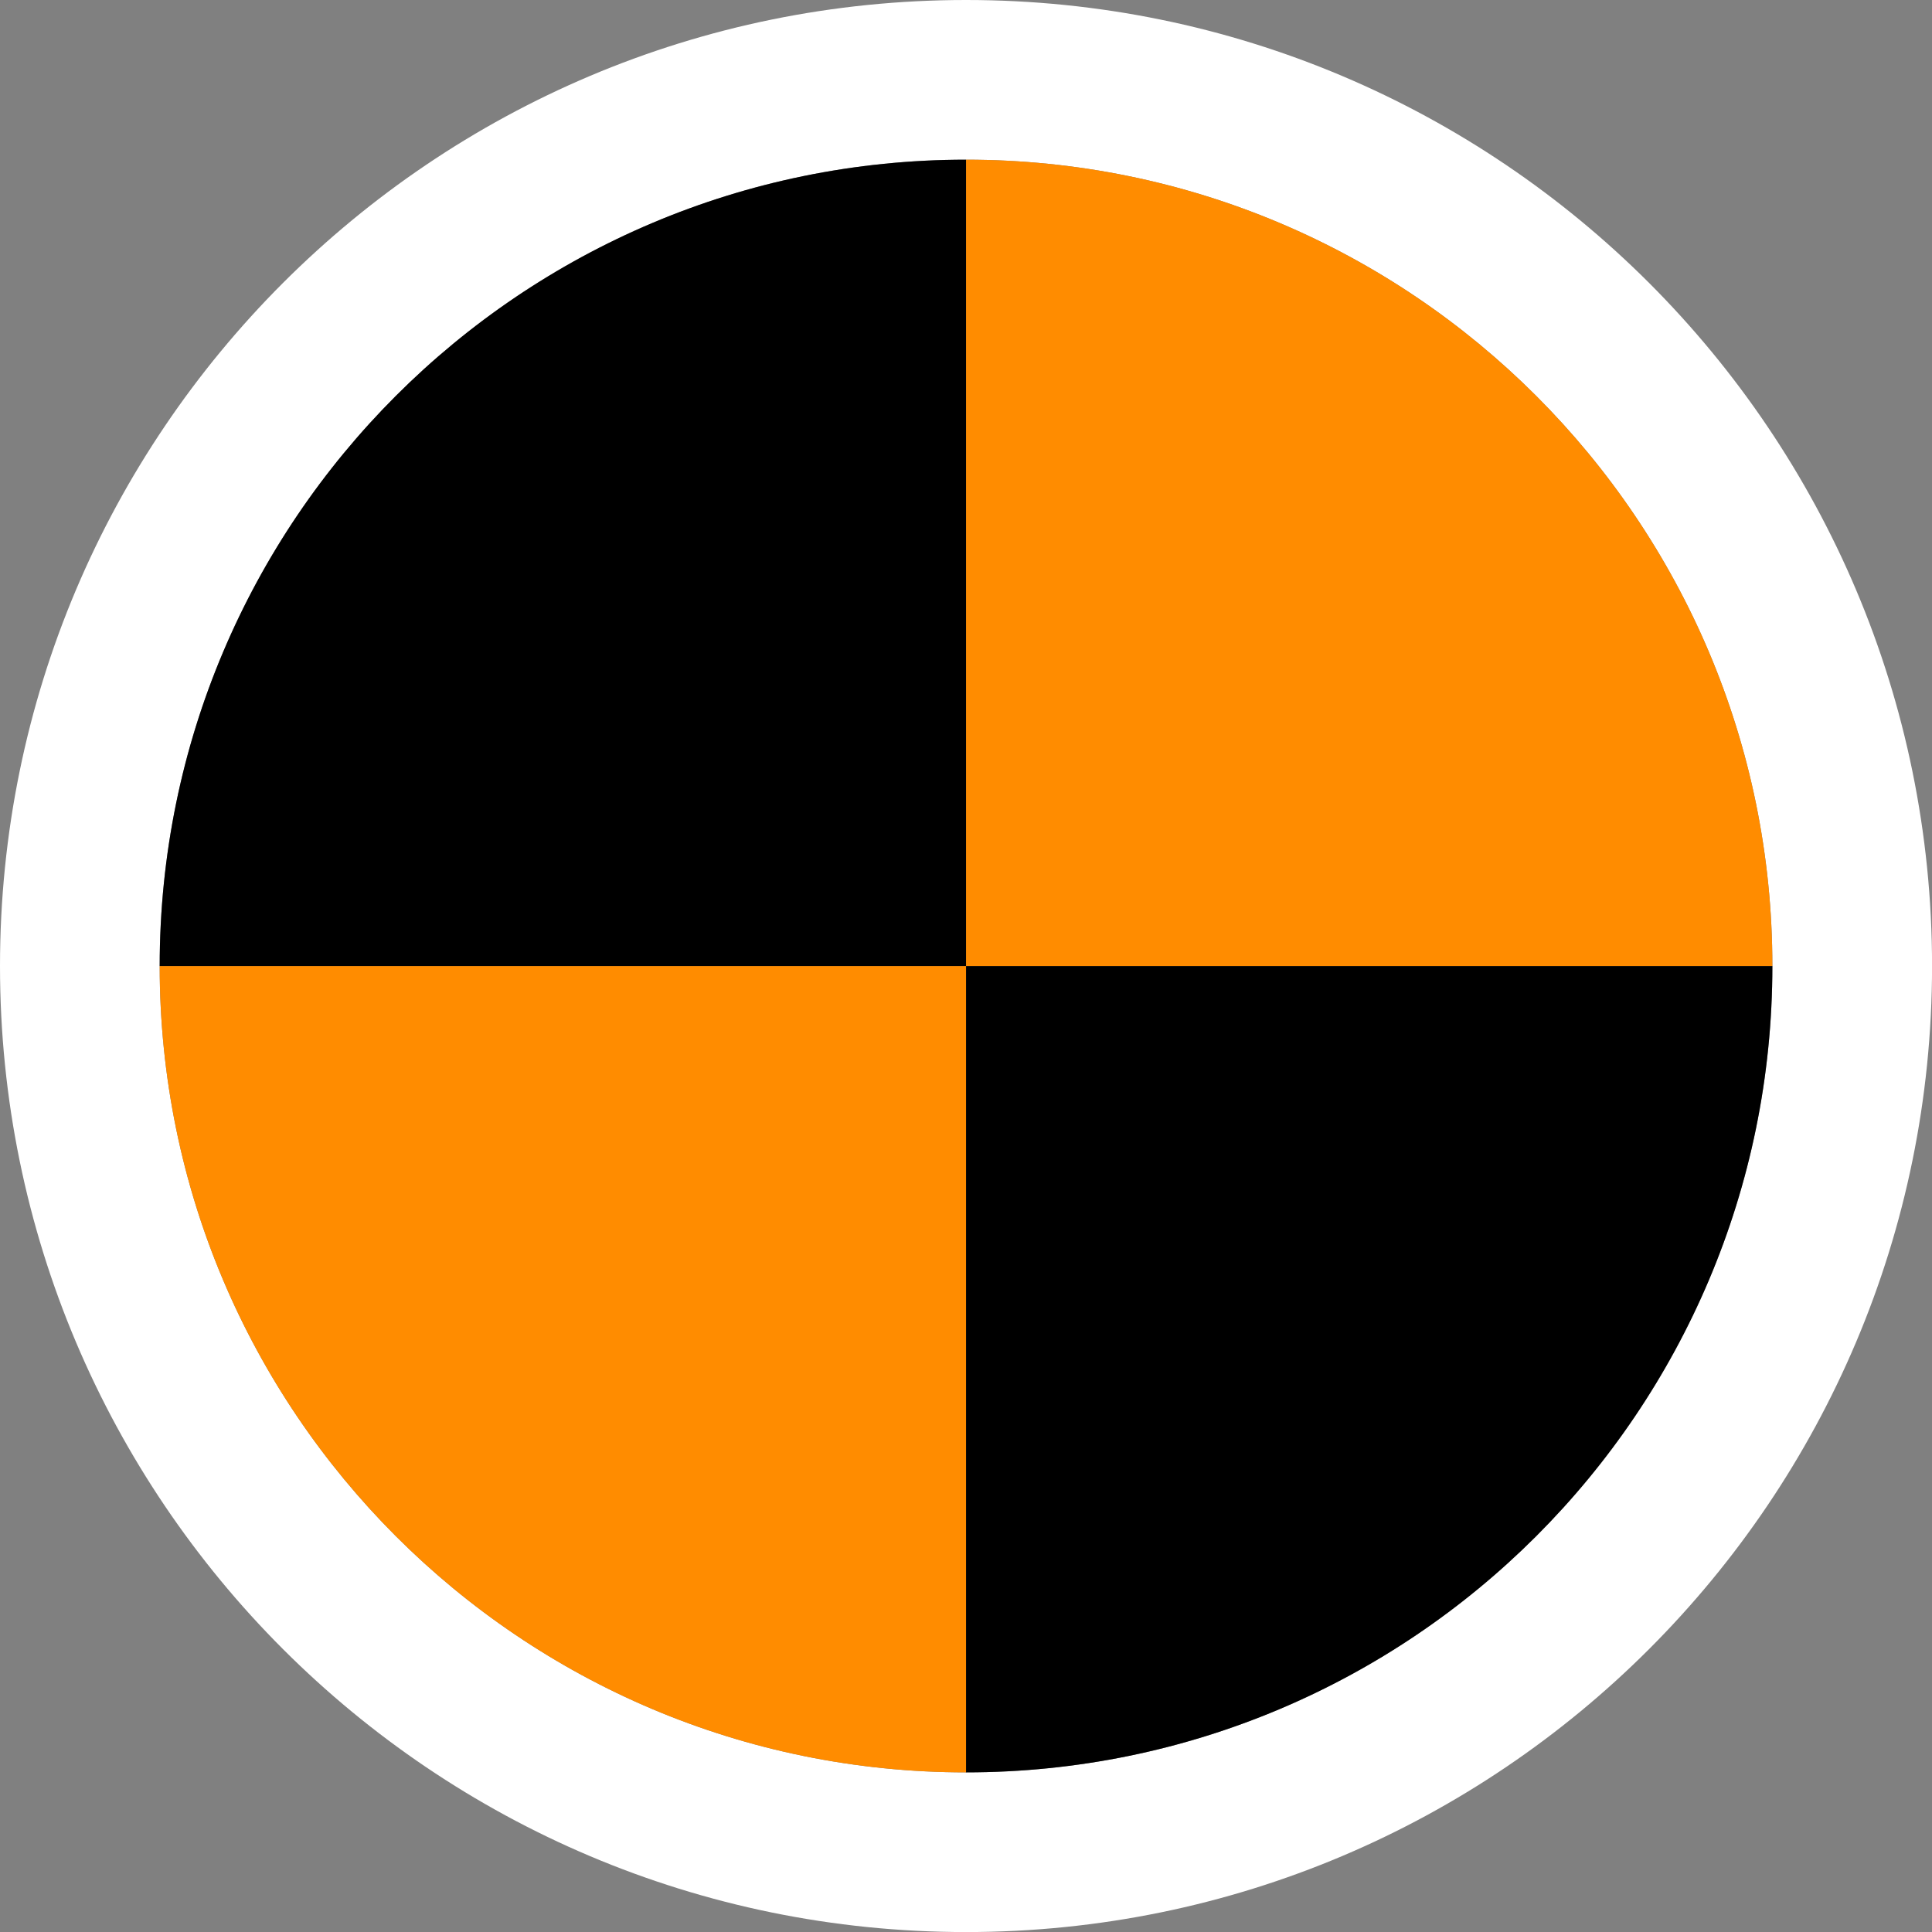 <svg xmlns="http://www.w3.org/2000/svg" version="1.1" xmlns:xlink="http://www.w3.org/1999/xlink" width="1000" height="1000"><rect width="100%" height="100%" fill="#808080" stroke="none"/><style>
    #light-icon {
      display: inline;
    }
    #dark-icon {
      display: none;
    }

    @media (prefers-color-scheme: dark) {
      #light-icon {
        display: none;
      }
      #dark-icon {
        display: inline;
      }
    }
  </style><g id="light-icon"><svg xmlns="http://www.w3.org/2000/svg" version="1.1" xmlns:xlink="http://www.w3.org/1999/xlink" width="1000" height="1000"><g><g transform="matrix(5.121,0,0,5.121,0,0)"><svg xmlns="http://www.w3.org/2000/svg" version="1.1" xmlns:xlink="http://www.w3.org/1999/xlink" width="195.29" height="195.29"><svg id="uuid-25df064f-2c61-432e-9b34-8fa116efcd4e" data-name="Слой 2" xmlns="http://www.w3.org/2000/svg" viewBox="0 0 195.29 195.29">
  <defs>
    <style>
      .uuid-19d692c3-6863-423f-86ef-9af04fcf5a4e, .uuid-a6e9e773-3da2-41dd-a9fb-92766934291e, .uuid-dabba293-d65f-461e-9af0-91535d560e0f, .uuid-eae3ecb5-b11b-45b7-a4c7-32a9bcda3aff {
        stroke-width: 0px;
      }

      .uuid-a6e9e773-3da2-41dd-a9fb-92766934291e {
        fill: none;
      }

      .uuid-dabba293-d65f-461e-9af0-91535d560e0f {
        fill: #fff;
      }

      .uuid-eae3ecb5-b11b-45b7-a4c7-32a9bcda3aff {
        fill: #ff8c00;
      }
    </style>
  </defs>
  <g id="uuid-cb5a9ede-23eb-4e8f-a2cd-70825ad3f8c6" data-name="favicon">
    <g>
      <path class="uuid-a6e9e773-3da2-41dd-a9fb-92766934291e" d="m97.64,97.64v81.5c45.01,0,81.5-36.49,81.5-81.5h-81.5Z"></path>
      <path class="uuid-a6e9e773-3da2-41dd-a9fb-92766934291e" d="m97.64,16.14c-45.01,0-81.5,36.49-81.5,81.5h81.5V16.14Z"></path>
      <path class="uuid-dabba293-d65f-461e-9af0-91535d560e0f" d="m97.64,0C43.72,0,0,43.72,0,97.64s43.72,97.64,97.64,97.64,97.64-43.72,97.64-97.64S151.57,0,97.64,0Zm0,179.14c-45.01,0-81.5-36.49-81.5-81.5S52.63,16.14,97.64,16.14s81.5,36.49,81.5,81.5-36.49,81.5-81.5,81.5Z"></path>
      <path class="uuid-19d692c3-6863-423f-86ef-9af04fcf5a4e" d="m97.64,179.14c45.01,0,81.5-36.49,81.5-81.5h-81.5v81.5Z"></path>
      <path class="uuid-eae3ecb5-b11b-45b7-a4c7-32a9bcda3aff" d="m179.14,97.64c0-45.01-36.49-81.5-81.5-81.5v81.5h81.5Z"></path>
      <path class="uuid-eae3ecb5-b11b-45b7-a4c7-32a9bcda3aff" d="m16.14,97.64c0,45.01,36.49,81.5,81.5,81.5v-81.5H16.14Z"></path>
      <path class="uuid-19d692c3-6863-423f-86ef-9af04fcf5a4e" d="m97.64,16.14c-45.01,0-81.5,36.49-81.5,81.5h81.5V16.14Z"></path>
    </g>
  </g>
</svg></svg></g></g></svg></g><g id="dark-icon"><svg xmlns="http://www.w3.org/2000/svg" version="1.1" xmlns:xlink="http://www.w3.org/1999/xlink" width="1000" height="1000"><g clip-path="url(#SvgjsClipPath1538)"><rect width="1000" height="1000" fill="#ffffff"></rect><g transform="matrix(5.121,0,0,5.121,0,0)"><svg xmlns="http://www.w3.org/2000/svg" version="1.1" xmlns:xlink="http://www.w3.org/1999/xlink" width="195.29" height="195.29"><svg id="uuid-25df064f-2c61-432e-9b34-8fa116efcd4e" data-name="Слой 2" xmlns="http://www.w3.org/2000/svg" viewBox="0 0 195.29 195.29">
  <defs>
    <style>
      .uuid-19d692c3-6863-423f-86ef-9af04fcf5a4e, .uuid-a6e9e773-3da2-41dd-a9fb-92766934291e, .uuid-dabba293-d65f-461e-9af0-91535d560e0f, .uuid-eae3ecb5-b11b-45b7-a4c7-32a9bcda3aff {
        stroke-width: 0px;
      }

      .uuid-a6e9e773-3da2-41dd-a9fb-92766934291e {
        fill: none;
      }

      .uuid-dabba293-d65f-461e-9af0-91535d560e0f {
        fill: #fff;
      }

      .uuid-eae3ecb5-b11b-45b7-a4c7-32a9bcda3aff {
        fill: #ff8c00;
      }
    </style>
  <clipPath id="SvgjsClipPath1538"><rect width="1000" height="1000" x="0" y="0" rx="400" ry="400"></rect></clipPath></defs>
  <g id="uuid-cb5a9ede-23eb-4e8f-a2cd-70825ad3f8c6" data-name="favicon">
    <g>
      <path class="uuid-a6e9e773-3da2-41dd-a9fb-92766934291e" d="m97.64,97.64v81.5c45.01,0,81.5-36.49,81.5-81.5h-81.5Z"></path>
      <path class="uuid-a6e9e773-3da2-41dd-a9fb-92766934291e" d="m97.64,16.14c-45.01,0-81.5,36.49-81.5,81.5h81.5V16.14Z"></path>
      <path class="uuid-dabba293-d65f-461e-9af0-91535d560e0f" d="m97.64,0C43.72,0,0,43.72,0,97.64s43.72,97.64,97.64,97.64,97.64-43.72,97.64-97.64S151.57,0,97.64,0Zm0,179.14c-45.01,0-81.5-36.49-81.5-81.5S52.63,16.14,97.64,16.14s81.5,36.49,81.5,81.5-36.49,81.5-81.5,81.5Z"></path>
      <path class="uuid-19d692c3-6863-423f-86ef-9af04fcf5a4e" d="m97.64,179.14c45.01,0,81.5-36.49,81.5-81.5h-81.5v81.5Z"></path>
      <path class="uuid-eae3ecb5-b11b-45b7-a4c7-32a9bcda3aff" d="m179.14,97.64c0-45.01-36.49-81.5-81.5-81.5v81.5h81.5Z"></path>
      <path class="uuid-eae3ecb5-b11b-45b7-a4c7-32a9bcda3aff" d="m16.14,97.64c0,45.01,36.49,81.5,81.5,81.5v-81.5H16.14Z"></path>
      <path class="uuid-19d692c3-6863-423f-86ef-9af04fcf5a4e" d="m97.64,16.14c-45.01,0-81.5,36.49-81.5,81.5h81.5V16.14Z"></path>
    </g>
  </g>
</svg></svg></g></g></svg></g></svg>
